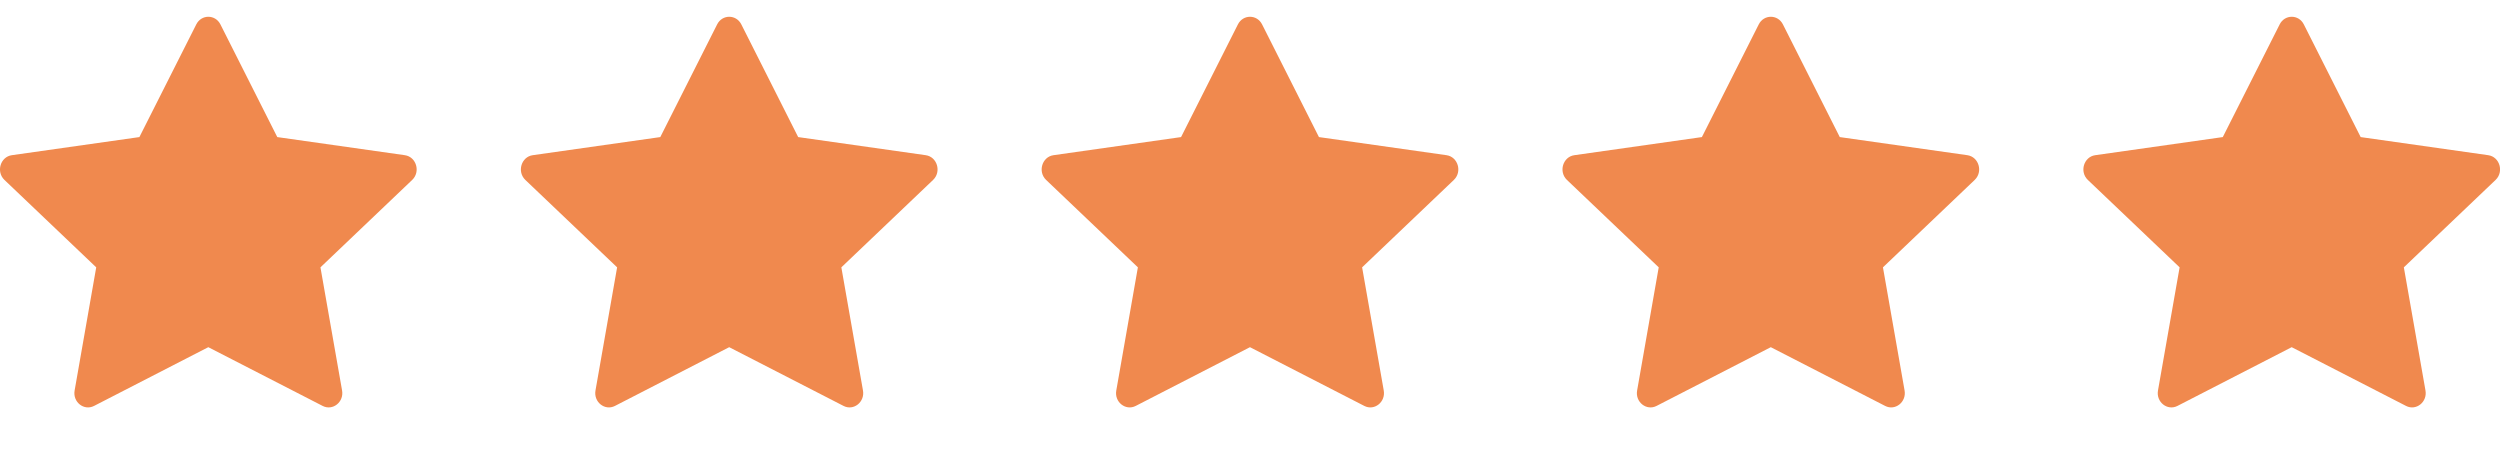 <svg width="78" height="14" viewBox="0 0 78 14" fill="none" xmlns="http://www.w3.org/2000/svg">
<path d="M2.934 12.665C2.62 12.826 2.264 12.544 2.328 12.184L3.002 8.341L0.139 5.614C-0.128 5.359 0.011 4.893 0.369 4.842L4.349 4.277L6.124 0.761C6.284 0.444 6.717 0.444 6.877 0.761L8.651 4.277L12.631 4.842C12.989 4.893 13.128 5.359 12.86 5.614L9.998 8.341L10.673 12.184C10.736 12.544 10.38 12.826 10.067 12.665L6.499 10.832L2.934 12.665Z" fill="#F0894E"/>
<path d="M19.186 12.665C18.872 12.826 18.516 12.544 18.579 12.184L19.254 8.341L16.391 5.614C16.124 5.359 16.263 4.893 16.621 4.842L20.601 4.277L22.375 0.761C22.535 0.444 22.969 0.444 23.129 0.761L24.903 4.277L28.883 4.842C29.241 4.893 29.38 5.359 29.112 5.614L26.25 8.341L26.925 12.184C26.988 12.544 26.632 12.826 26.319 12.665L22.751 10.832L19.186 12.665Z" fill="#F0894E"/>
<path d="M35.434 12.665C35.12 12.826 34.764 12.544 34.828 12.184L35.502 8.341L32.639 5.614C32.372 5.359 32.511 4.893 32.869 4.842L36.849 4.277L38.623 0.761C38.784 0.444 39.217 0.444 39.377 0.761L41.151 4.277L45.131 4.842C45.489 4.893 45.628 5.359 45.36 5.614L42.498 8.341L43.173 12.184C43.236 12.544 42.88 12.826 42.567 12.665L38.999 10.832L35.434 12.665Z" fill="#F0894E"/>
<path d="M51.684 12.665C51.37 12.826 51.014 12.544 51.078 12.184L51.752 8.341L48.889 5.614C48.622 5.359 48.761 4.893 49.119 4.842L53.099 4.277L54.873 0.761C55.034 0.444 55.467 0.444 55.627 0.761L57.401 4.277L61.381 4.842C61.739 4.893 61.878 5.359 61.61 5.614L58.748 8.341L59.423 12.184C59.486 12.544 59.13 12.826 58.817 12.665L55.249 10.832L51.684 12.665Z" fill="#F0894E"/>
<path d="M67.936 12.665C67.622 12.826 67.266 12.544 67.329 12.184L68.004 8.341L65.141 5.614C64.874 5.359 65.013 4.893 65.371 4.842L69.351 4.277L71.126 0.761C71.285 0.444 71.719 0.444 71.879 0.761L73.653 4.277L77.633 4.842C77.991 4.893 78.13 5.359 77.862 5.614L75 8.341L75.675 12.184C75.738 12.544 75.382 12.826 75.069 12.665L71.501 10.832L67.936 12.665Z" fill="#F0894E"/>
</svg>
